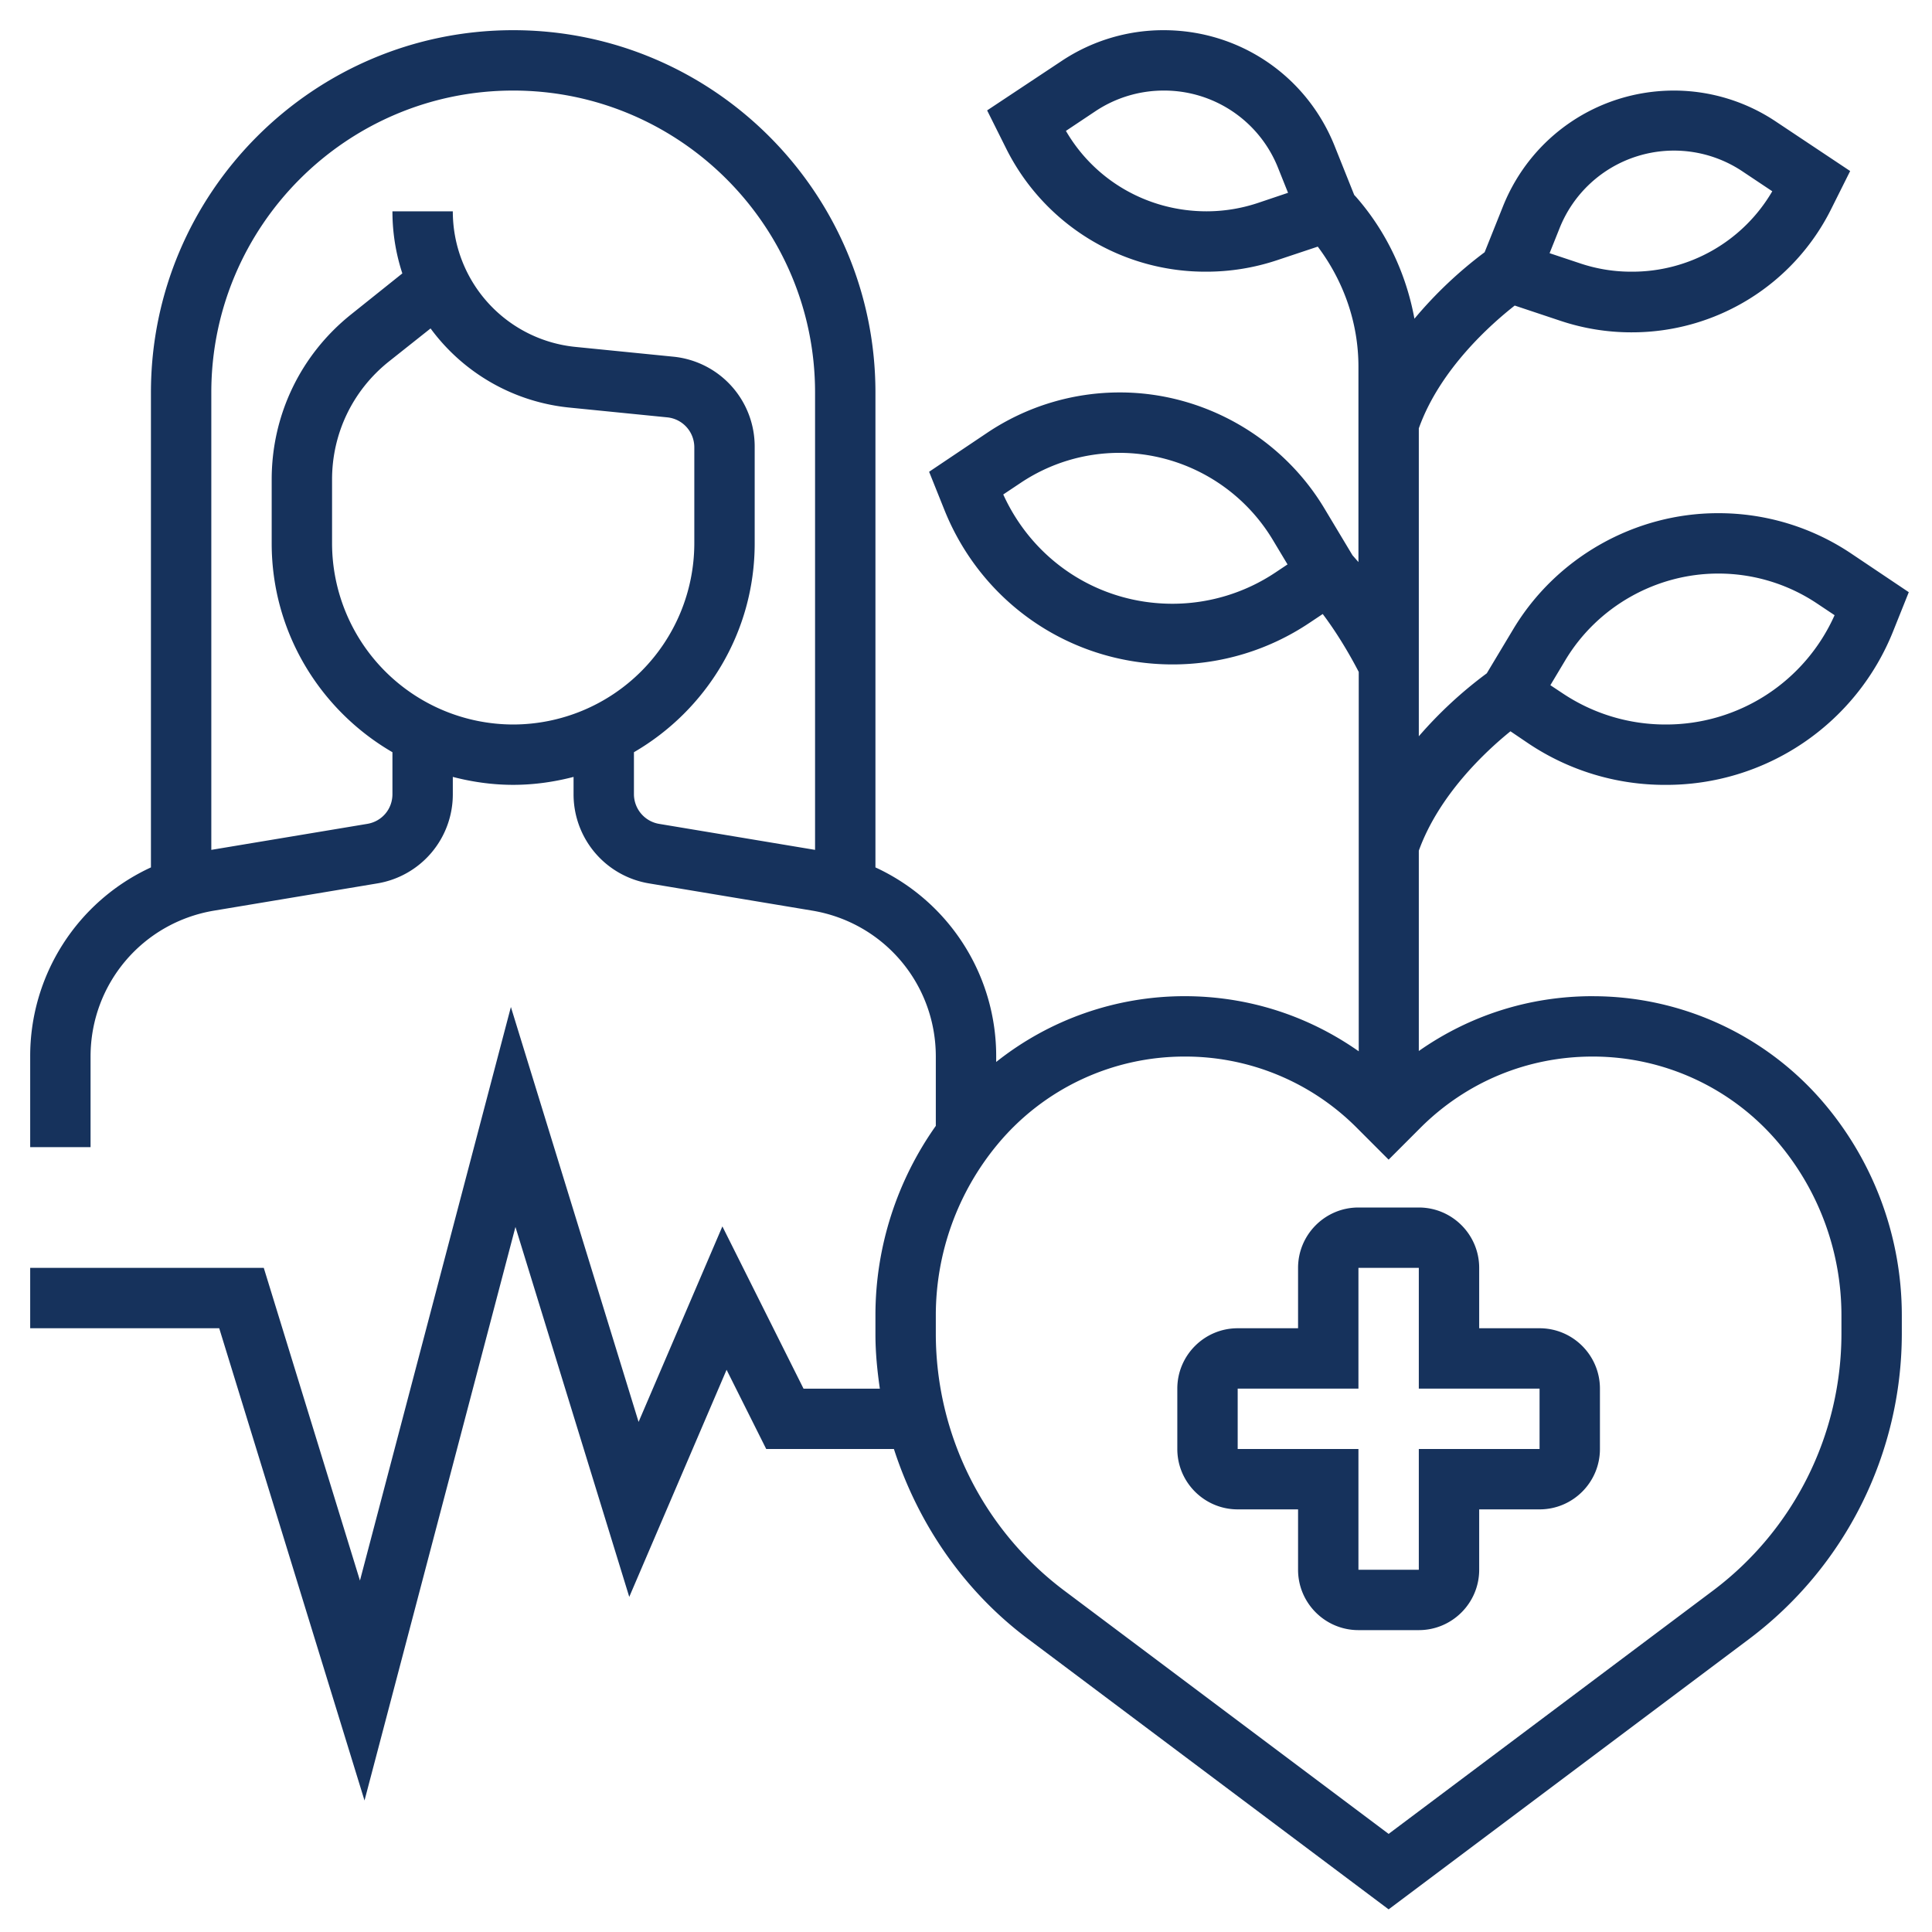 <svg xmlns="http://www.w3.org/2000/svg" height="512" viewBox="0 0 64 64" width="512" fill="#16325c" xmlns:v="https://vecta.io/nano"><path d="M51 44h-2v-2c0-1.103-.897-2-2-2h-2c-1.103 0-2 .897-2 2v2h-2c-1.103 0-2 .897-2 2v2c0 1.103.897 2 2 2h2v2c0 1.103.897 2 2 2h2c1.103 0 2-.897 2-2v-2h2c1.103 0 2-.897 2-2v-2c0-1.103-.897-2-2-2zm0 4h-4v4h-2v-4h-4v-2h4v-4h2v4h4zm1.755-15c-2.1 0-4.078.64-5.755 1.816V28.18c.67-1.854 2.22-3.296 3.036-3.955l.6.406A8.11 8.11 0 0 0 55.163 26a8.09 8.09 0 0 0 7.562-5.12l.506-1.263-1.937-1.3A7.88 7.88 0 0 0 56.909 17c-2.76 0-5.357 1.47-6.778 3.838l-.88 1.467A13.92 13.92 0 0 0 47 24.39v-10.2c.7-1.968 2.417-3.472 3.177-4.068l1.52.507c.757.252 1.545.38 2.343.38a7.37 7.37 0 0 0 6.626-4.096l.623-1.247-2.45-1.632A6.08 6.08 0 0 0 55.455 3c-2.5 0-4.734 1.506-5.667 3.836l-.608 1.52a13.81 13.81 0 0 0-2.325 2.202c-.275-1.5-.936-2.894-1.93-4.03l-.065-.07-.648-1.62C43.28 2.506 41.055 1 38.545 1a6.08 6.08 0 0 0-3.385 1.025L32.7 3.657l.623 1.248A7.37 7.37 0 0 0 39.96 9c.798 0 1.586-.128 2.343-.38l1.35-.45C44.5 9.3 45 10.677 45 12.147v6.472l-.197-.225-.934-1.557C42.448 14.47 39.852 13 37.1 13a7.88 7.88 0 0 0-4.385 1.328l-1.937 1.3.506 1.262c1.243 3.1 4.2 5.12 7.562 5.12 1.612 0 3.175-.473 4.518-1.368l.453-.302c.32.424.75 1.066 1.193 1.918v12.568C43.323 33.64 41.335 33 39.245 33A10.03 10.03 0 0 0 33 35.179V35a6.88 6.88 0 0 0-4-6.266V13c0-6.617-5.383-12-12-12S5 6.383 5 13v15.734A6.88 6.88 0 0 0 1 35v3h2v-3c0-2.406 1.723-4.44 4.096-4.835l5.397-.9A2.99 2.99 0 0 0 15 26.306v-.57c.64.166 1.308.263 2 .263s1.36-.097 2-.263v.57a2.99 2.99 0 0 0 2.507 2.959l5.397.9C29.277 30.56 31 32.594 31 35v2.296c-1.293 1.826-2 4.02-2 6.27v.635c0 .607.06 1.206.146 1.8h-2.528l-2.688-5.375-2.776 6.477-4.23-13.745-5 19L8.738 42H1v2h6.262l4.813 15.644 5-19 3.77 12.255 3.224-7.523L25.382 48h4.23c.8 2.475 2.314 4.695 4.428 6.28L46 63.25l11.96-8.97A12.66 12.66 0 0 0 63 44.2v-.635a10.87 10.87 0 0 0-2.514-6.944 10.04 10.04 0 0 0-7.73-3.62zm-.9-11.133c1.06-1.768 3-2.867 5.063-2.867a5.88 5.88 0 0 1 3.275.992l.58.387a6.11 6.11 0 0 1-5.6 3.621c-1.217 0-2.396-.357-3.408-1.032l-.407-.27zm-.2-14.287a4.08 4.08 0 0 1 6.084-1.891l.97.647A5.37 5.37 0 0 1 54.04 9a5.29 5.29 0 0 1-1.7-.277l-1.008-.336zM11 18v-2.116c0-1.527.684-2.95 1.877-3.904l1.386-1.1a6.51 6.51 0 0 0 4.613 2.623l3.224.322c.514.05.9.48.9.995V18a6.01 6.01 0 0 1-6 6 6.01 6.01 0 0 1-6-6zm10.835 9.292a1 1 0 0 1-.835-.986v-1.388c2.387-1.386 4-3.964 4-6.918v-3.2a2.99 2.99 0 0 0-2.701-2.985l-3.224-.322A4.51 4.51 0 0 1 15 7h-2a6.57 6.57 0 0 0 .328 2.057l-1.7 1.36C9.958 11.753 9 13.746 9 15.884V18c0 2.953 1.613 5.532 4 6.918v1.388c0 .5-.352.906-.835.986L7 28.153V13C7 7.486 11.486 3 17 3s10 4.486 10 10v15.153zM41.67 6.723a5.38 5.38 0 0 1-1.7.277c-1.938 0-3.7-1.012-4.66-2.664l.97-.647A4.08 4.08 0 0 1 38.545 3a4.06 4.06 0 0 1 3.8 2.58l.323.807zm.575 12.245c-1.013.675-2.2 1.032-3.408 1.032-2.44 0-4.6-1.413-5.603-3.62l.58-.387c.973-.65 2.106-.992 3.276-.992a5.94 5.94 0 0 1 5.063 2.866l.498.83zM61 44.2a10.65 10.65 0 0 1-4.24 8.48L46 60.75l-10.76-8.07A10.65 10.65 0 0 1 31 44.2v-.635a8.87 8.87 0 0 1 2.051-5.664A8.04 8.04 0 0 1 39.245 35a8.01 8.01 0 0 1 5.702 2.361L46 38.415l1.052-1.053C48.575 35.84 50.6 35 52.755 35a8.04 8.04 0 0 1 6.194 2.901A8.87 8.87 0 0 1 61 43.565z"/></svg>